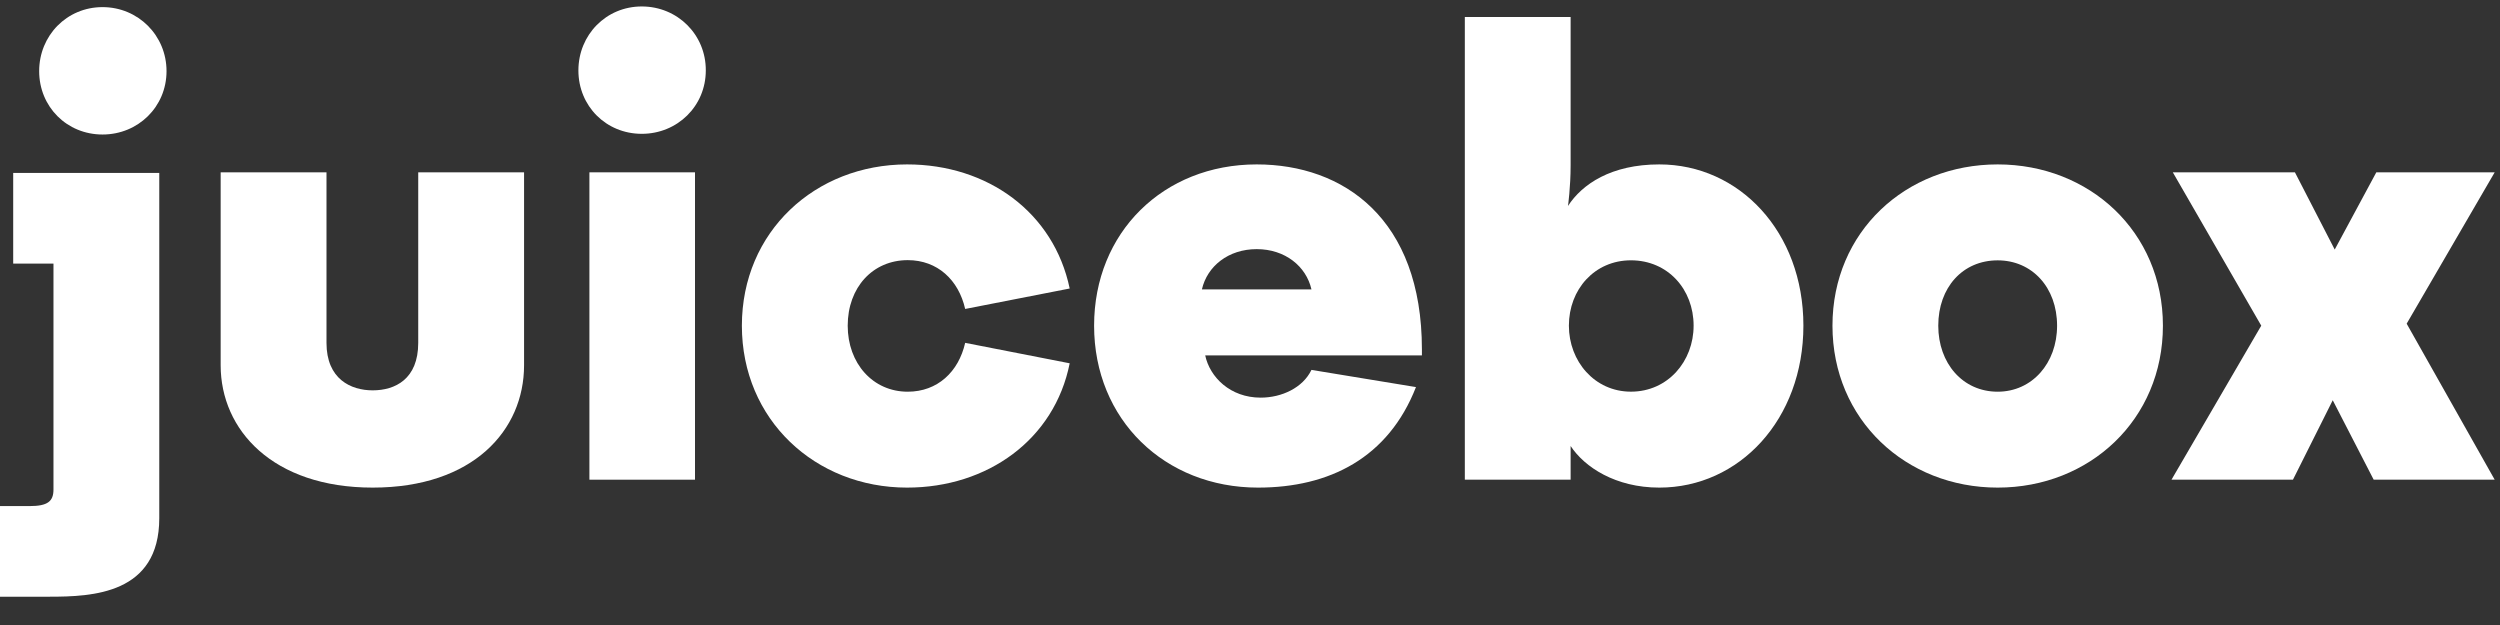 <svg width="72" height="18" viewBox="0 0 72 18" fill="none" xmlns="http://www.w3.org/2000/svg">
<rect x="0" y="0" width="72" height="18" fill="#333333" stroke="none"/>
<path d="M12.045 9.874C12.045 10.919 11.38 11.242 10.733 11.242C10.106 11.242 9.403 10.919 9.403 9.874V4.963H6.355V10.52C6.355 12.383 7.857 14.043 10.733 14.043C13.629 14.043 15.093 12.389 15.093 10.52V4.963H12.045V9.874Z" fill="white"/>
<path d="M16.975 7.567V13.815H20.016V4.963H16.975V7.567Z" fill="white"/>
<path d="M18.483 0.186C17.456 0.186 16.658 1.003 16.658 2.029C16.658 3.056 17.456 3.854 18.483 3.854C19.509 3.854 20.327 3.056 20.327 2.029C20.333 1.003 19.516 0.186 18.483 0.186Z" fill="white"/>
<path d="M26.143 7.492C26.999 7.492 27.607 8.062 27.797 8.898L30.807 8.309C30.351 6.123 28.45 4.735 26.124 4.735C23.476 4.735 21.366 6.674 21.366 9.38C21.366 12.085 23.476 14.043 26.124 14.043C28.444 14.043 30.37 12.656 30.807 10.463L27.797 9.874C27.607 10.71 26.999 11.281 26.143 11.281C25.136 11.281 24.414 10.463 24.414 9.38C24.414 8.277 25.136 7.492 26.143 7.492Z" fill="white"/>
<path d="M36.193 4.735C33.506 4.735 31.51 6.693 31.51 9.38C31.51 12.085 33.544 14.043 36.231 14.043C38.284 14.043 39.982 13.188 40.78 11.148L37.77 10.653C37.523 11.167 36.915 11.452 36.307 11.452C35.432 11.452 34.843 10.863 34.71 10.235H40.951V10.064C40.951 6.294 38.689 4.735 36.193 4.735ZM34.615 8.334C34.767 7.669 35.375 7.175 36.193 7.175C37.01 7.175 37.618 7.669 37.77 8.334H34.615Z" fill="white"/>
<path d="M57.533 4.735C54.885 4.735 52.775 6.674 52.775 9.38C52.775 12.085 54.885 14.043 57.533 14.043C60.182 14.043 62.292 12.085 62.292 9.38C62.292 6.674 60.176 4.735 57.533 4.735ZM57.533 11.281C56.526 11.281 55.822 10.463 55.822 9.38C55.822 8.277 56.526 7.498 57.533 7.498C58.522 7.498 59.244 8.277 59.244 9.38C59.244 10.463 58.522 11.281 57.533 11.281Z" fill="white"/>
<path d="M71.847 4.963H68.438L67.24 7.187L66.094 4.963H62.577L65.124 9.379L62.539 13.815H66.037L67.183 11.527L68.362 13.815H71.847L69.312 9.322L71.847 4.963Z" fill="white"/>
<path d="M0.38 7.592H1.54V14.099C1.54 14.441 1.369 14.575 0.855 14.575H0V17.185H1.426C2.661 17.185 4.587 17.109 4.587 14.923V4.981H0.38V7.592Z" fill="white"/>
<path d="M2.953 0.205C1.926 0.205 1.128 1.022 1.128 2.049C1.128 3.075 1.926 3.874 2.953 3.874C3.979 3.874 4.796 3.075 4.796 2.049C4.796 1.022 3.979 0.205 2.953 0.205Z" fill="white"/>
<path d="M47.788 4.735C46.4 4.735 45.564 5.305 45.158 5.932C45.158 5.932 45.234 5.4 45.234 4.754V0.489H42.187V13.815H45.234V12.845C45.634 13.453 46.527 14.043 47.788 14.043C50.088 14.043 51.938 12.085 51.938 9.379C51.938 6.673 50.088 4.735 47.788 4.735ZM46.971 11.28C45.925 11.28 45.184 10.405 45.184 9.379C45.184 8.334 45.925 7.497 46.971 7.497C48.035 7.497 48.776 8.334 48.776 9.379C48.776 10.405 48.035 11.28 46.971 11.28Z" fill="white"/>
</svg>
